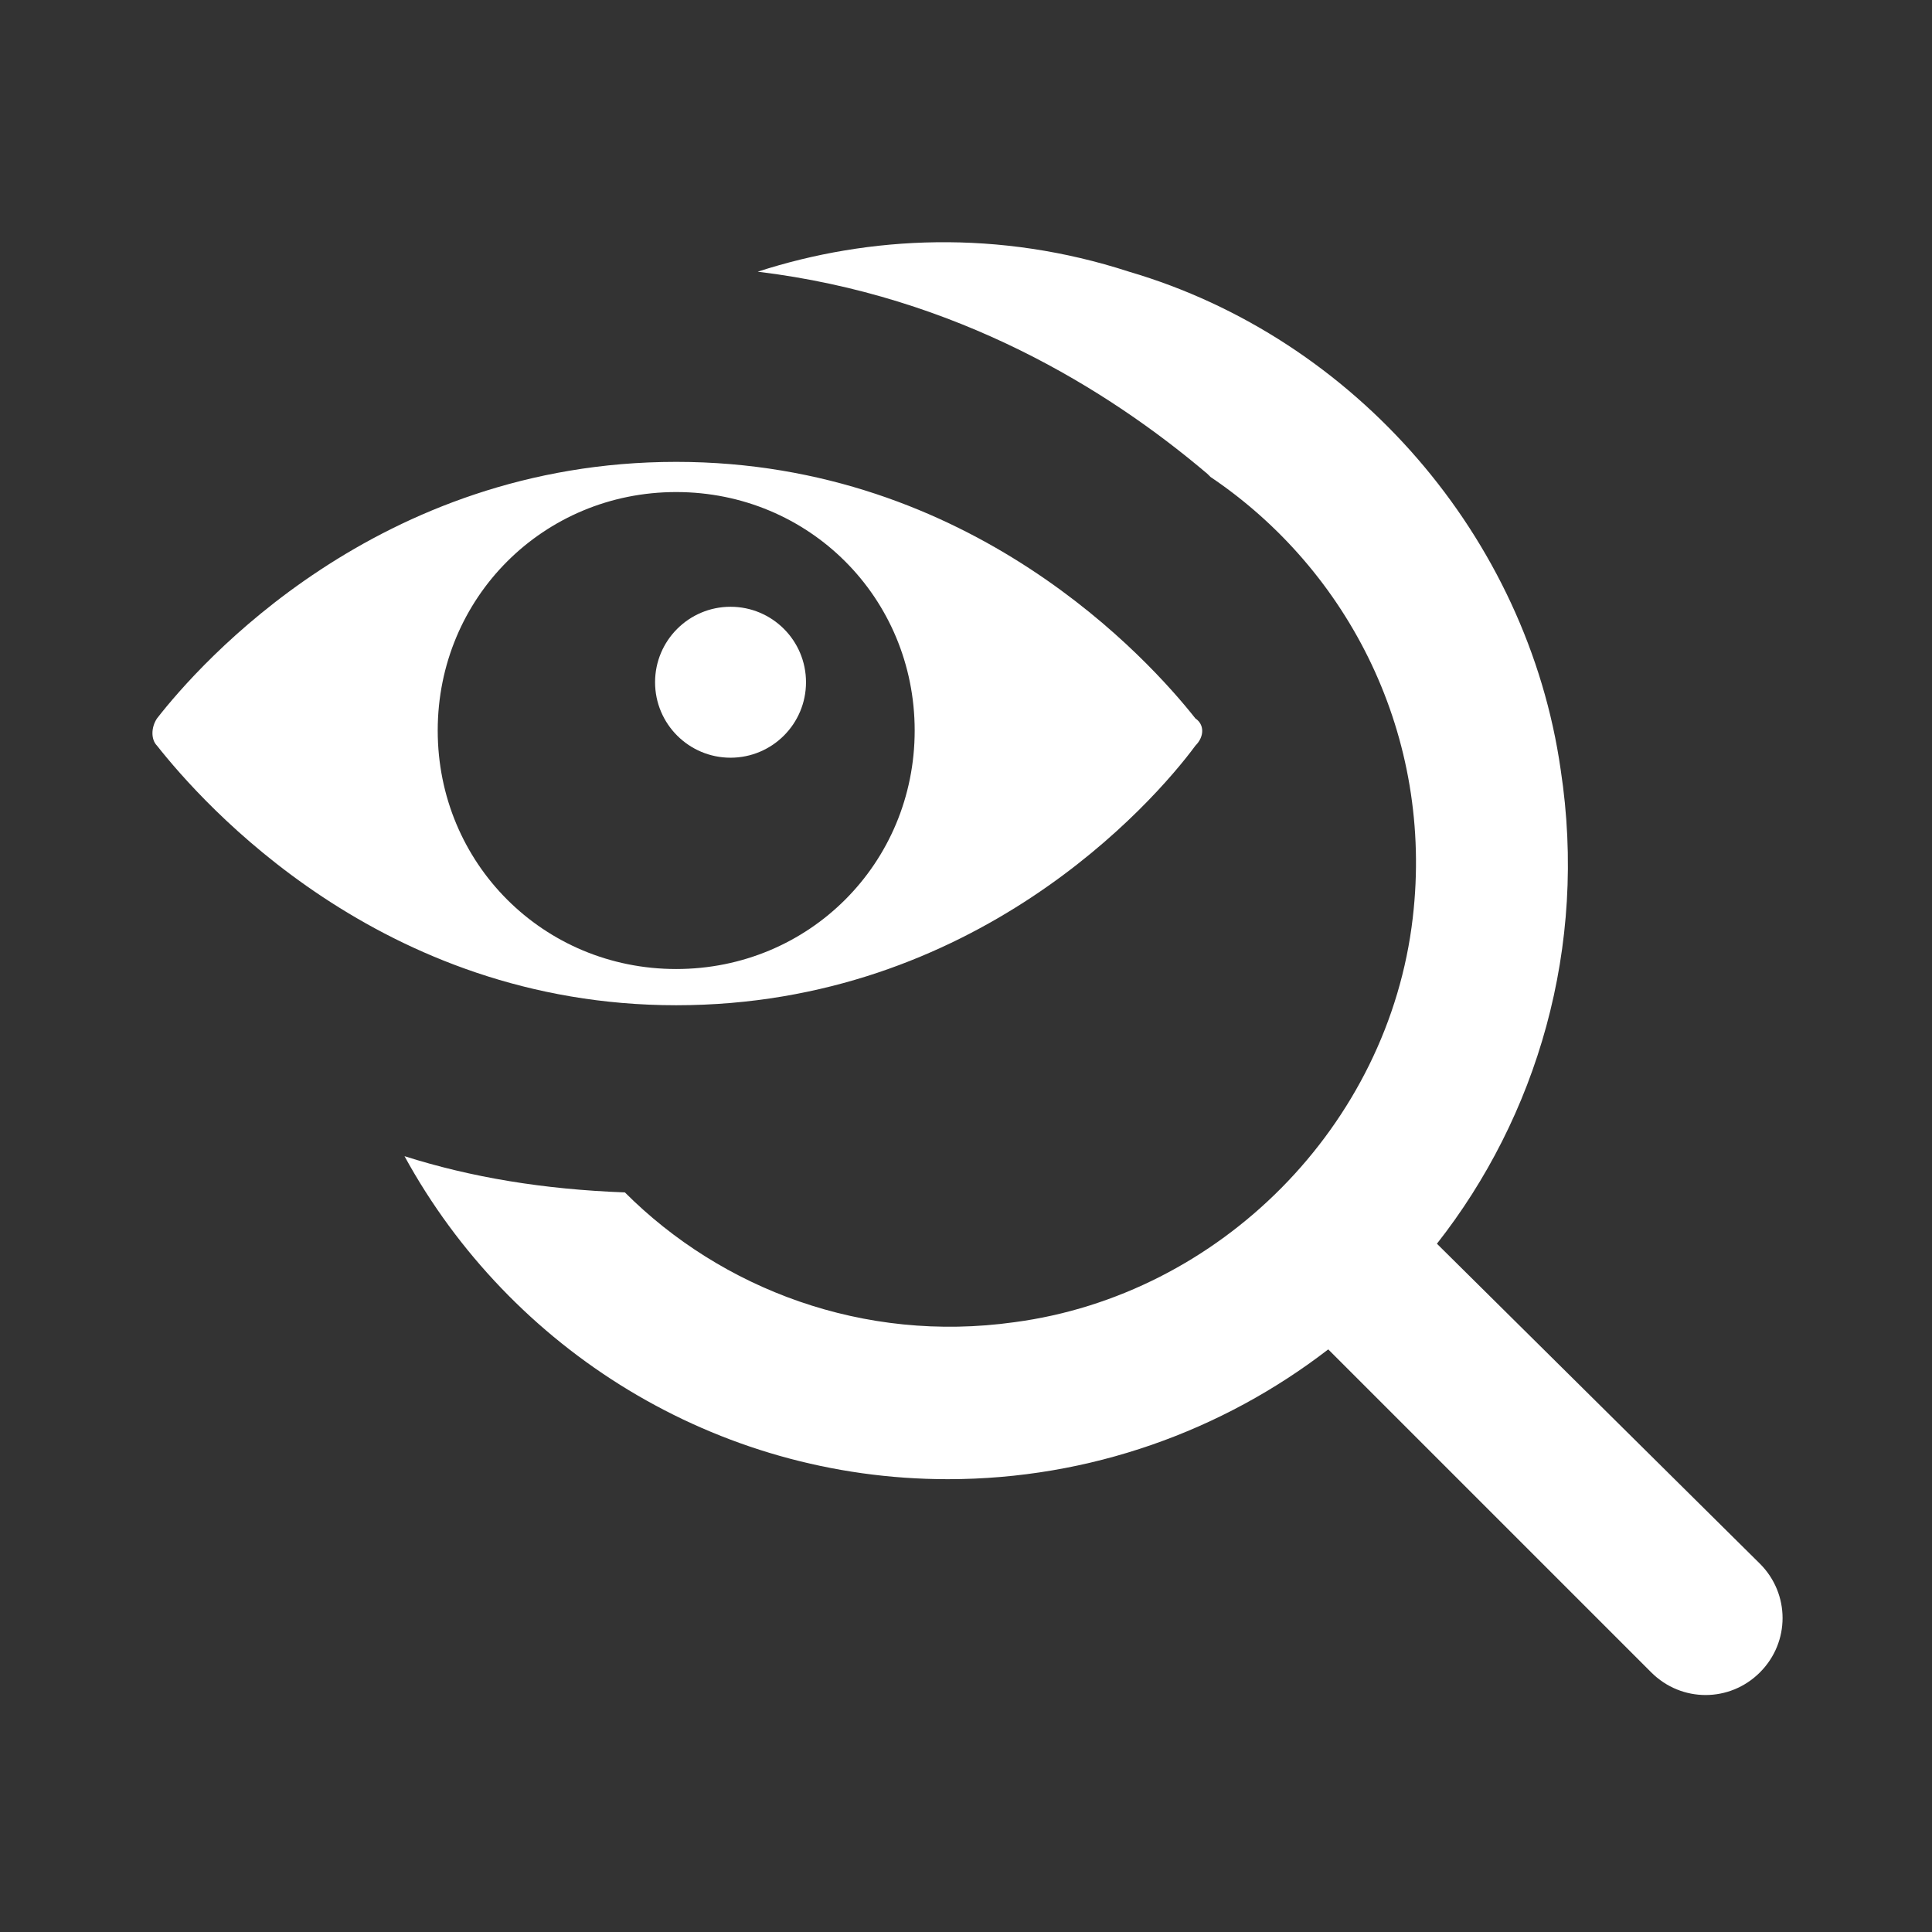 <?xml version="1.0" encoding="utf-8"?>
<!-- Generator: Adobe Illustrator 27.8.0, SVG Export Plug-In . SVG Version: 6.00 Build 0)  -->
<svg version="1.1" baseProfile="tiny" id="Layer_1" xmlns="http://www.w3.org/2000/svg" xmlns:xlink="http://www.w3.org/1999/xlink"
	 x="0px" y="0px" viewBox="0 0 64 64" overflow="visible" xml:space="preserve">
<rect x="0" y="0" width="64" height="64" fill="#333333" stroke="none"/>
<path fill="#FFFFFF" d="M39.6,23.8c-1.5-1.9-7.4-8.5-17.2-8.5c-9.9,0-15.8,6.7-17.2,8.5c-0.2,0.3-0.2,0.7,0,0.9
	c1.5,1.9,7.4,8.6,17.2,8.6c9.9,0,15.8-6.7,17.2-8.6C39.9,24.4,39.9,24,39.6,23.8z M22.4,32.1c-4.4,0-7.9-3.5-7.9-7.9
	c0-4.4,3.5-7.9,7.9-7.9c4.4,0,7.9,3.5,7.9,7.9C30.3,28.6,26.8,32.1,22.4,32.1z"/>
<circle fill="#FFFFFF" cx="24.2" cy="22.6" r="2.5"/>
<path fill="#FFFFFF" d="M47.6,41.2c3.3-4.2,5-9.8,4.1-15.7C50.6,17.8,44.9,11.2,37.4,9C33.1,7.6,28.8,7.8,25.1,9
	c6.6,0.8,11.6,3.9,14.9,6.7c0,0,0.1,0.1,0.1,0.1c4.6,3.1,7.4,8.6,6.7,14.6c-0.8,6.9-6.4,12.5-13.2,13.4c-5,0.7-9.7-1.1-12.9-4.3
	c-2.7-0.1-5.1-0.5-7.3-1.2c3.5,6.4,10.3,10.7,18,10.7c4.7,0,9.1-1.6,12.6-4.3l10.7,10.7c1,1,2.6,1,3.6,0l0,0c1-1,1-2.6,0-3.6
	L47.6,41.2z"/>
</svg>

